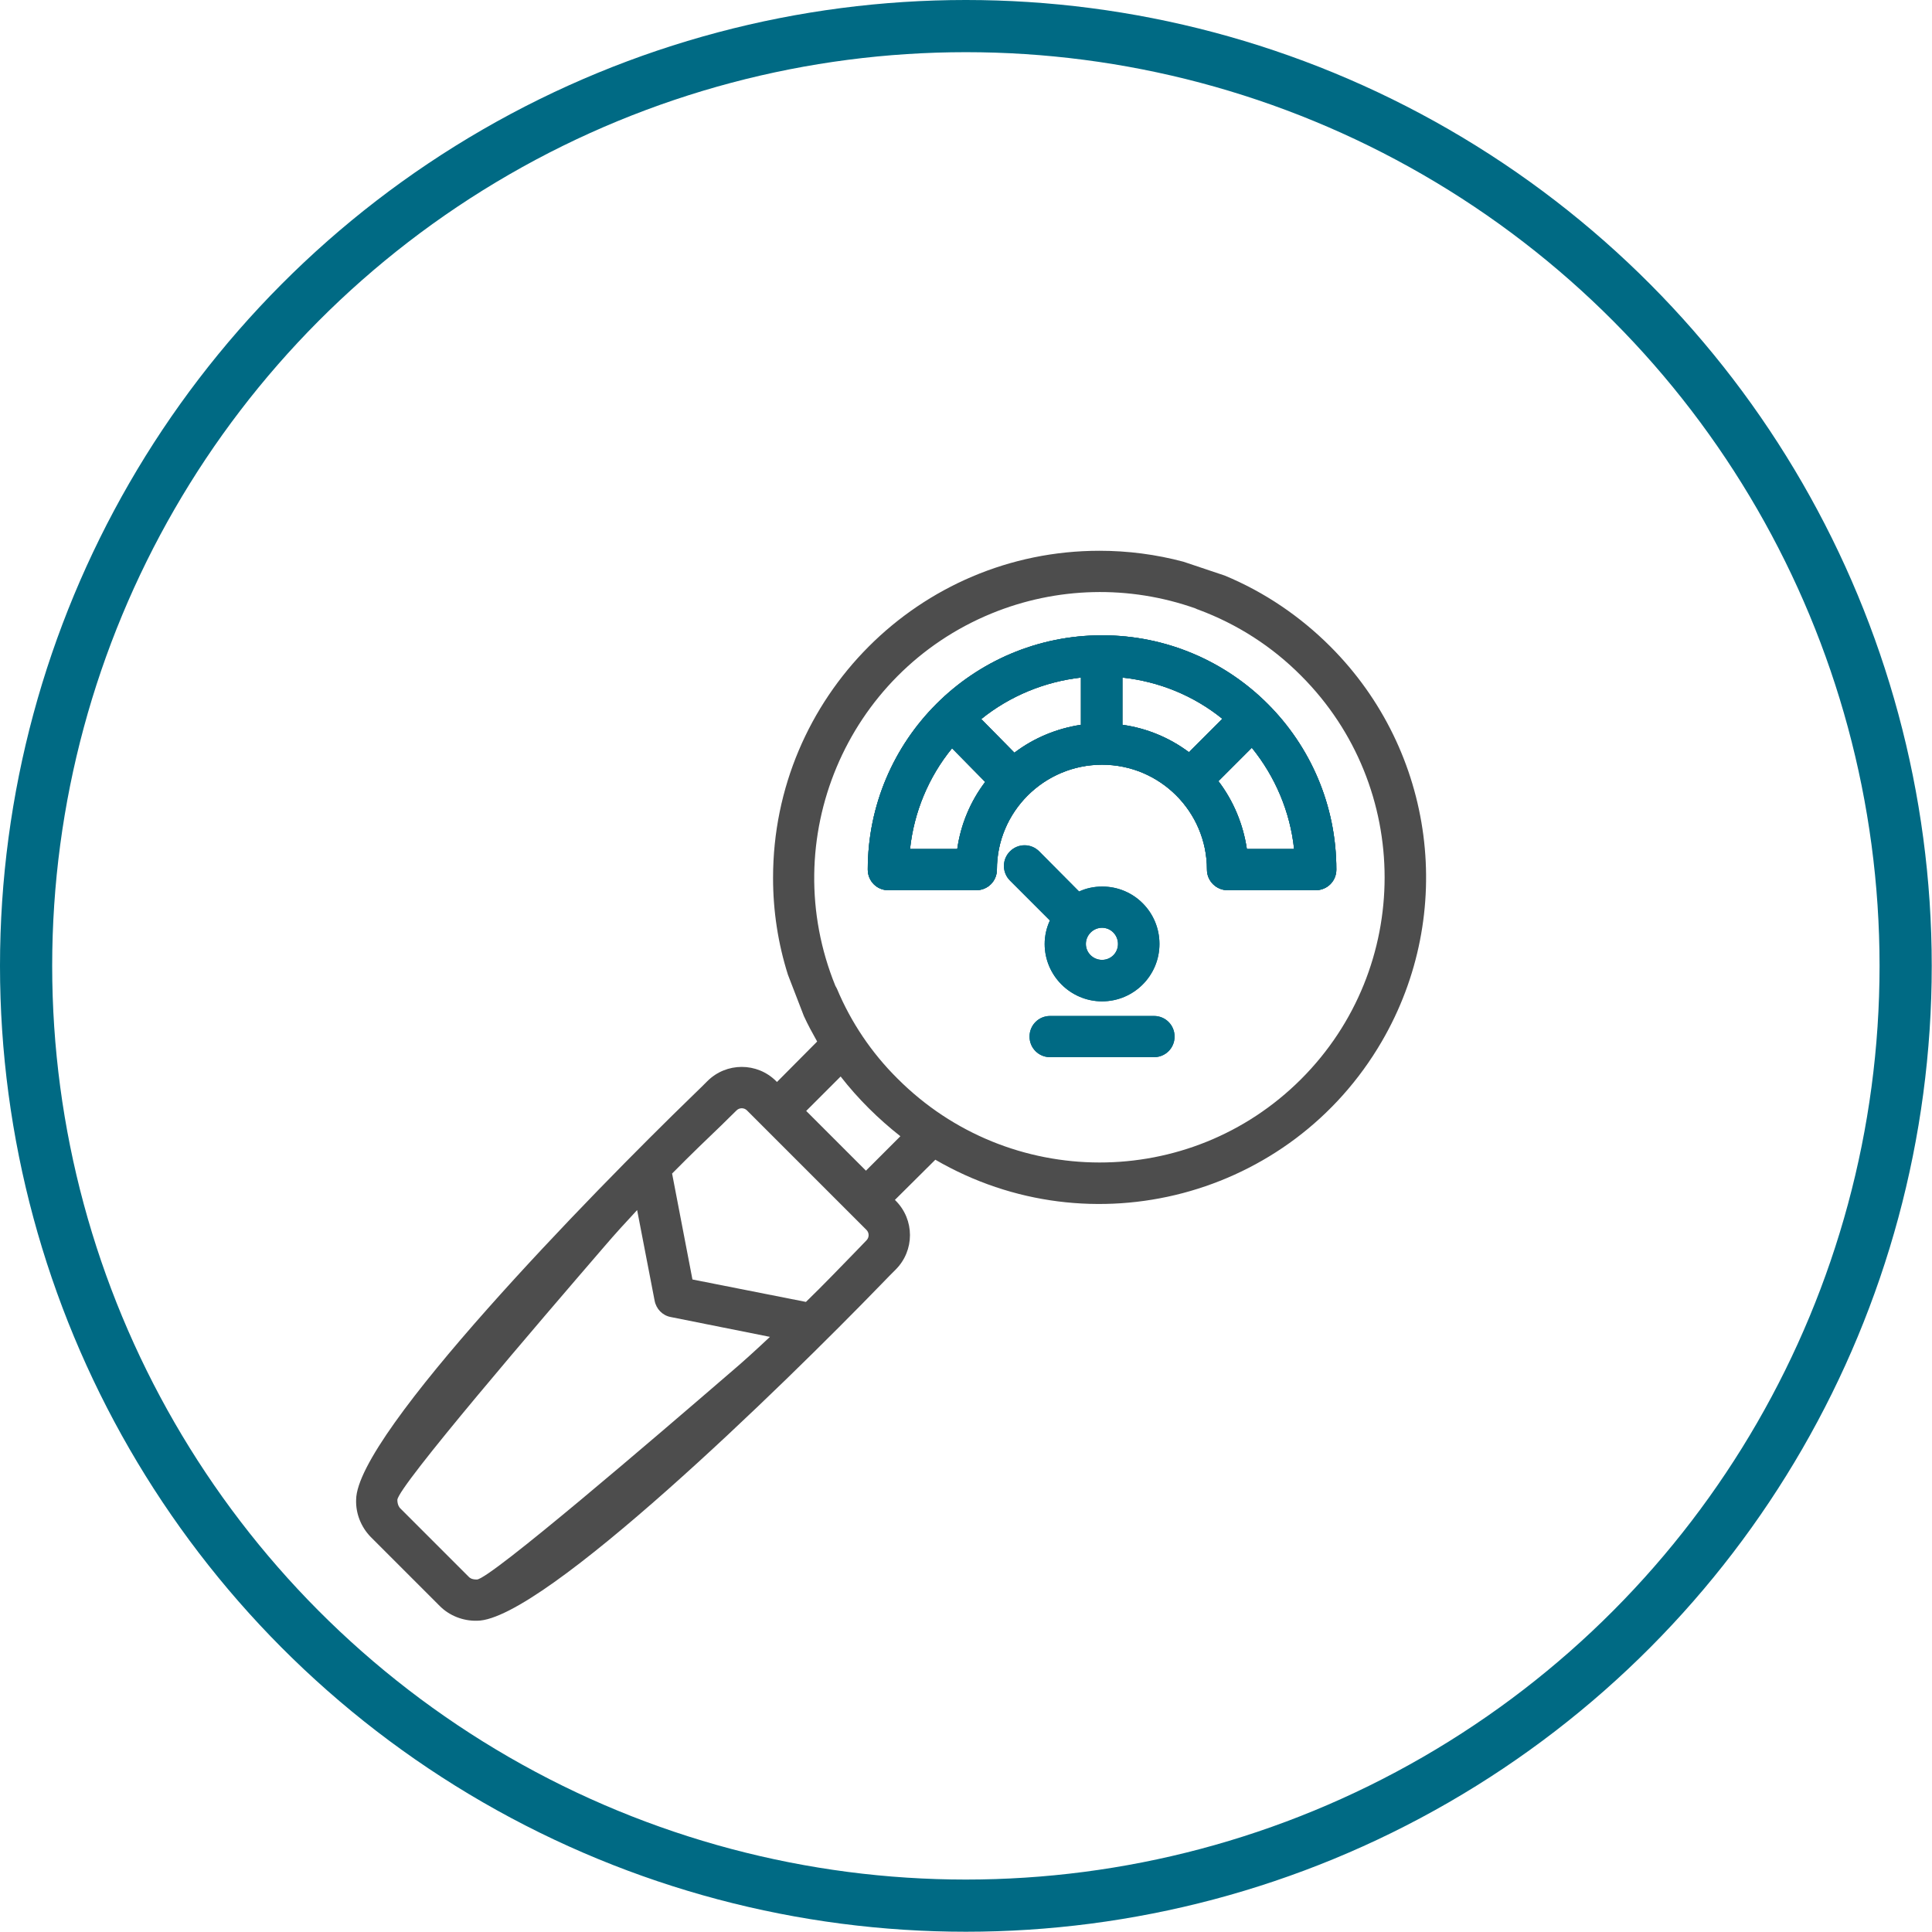 <?xml version="1.0" encoding="UTF-8"?>
<svg id="Layer_2" data-name="Layer 2" xmlns="http://www.w3.org/2000/svg" viewBox="0 0 74.05 74.05">
  <defs>
    <style>
      .cls-1 {
        fill: #4d4d4d;
      }

      .cls-2 {
        fill: #006a84;
      }

      .cls-3 {
        fill: none;
        stroke: #006a84;
        stroke-miterlimit: 10;
        stroke-width: 2px;
      }
    </style>
  </defs>
  <g id="Layer_4" data-name="Layer 4">
    <g>
      <circle class="cls-3" cx="37.02" cy="37.02" r="36.02"/>
      <path class="cls-1" d="M42.24,24.35c-4.96,0-8.98,4.02-8.98,8.98,0,.44.35.79.78.79h3.38c.44,0,.79-.35.79-.79,0-2.22,1.81-4.02,4.03-4.02s4.02,1.8,4.02,4.02c0,.44.36.79.79.79h3.38c.44,0,.79-.35.79-.79,0-4.96-4.02-8.98-8.98-8.98ZM36.69,32.54h-1.81c.15-1.41.71-2.76,1.61-3.86l1.27,1.29c-.57.75-.94,1.64-1.07,2.57ZM38.88,28.85l-1.27-1.29c1.09-.88,2.42-1.43,3.82-1.59v1.81c-.92.14-1.8.5-2.55,1.07ZM45.57,28.83c-.75-.56-1.62-.92-2.55-1.05v-1.81c1.4.15,2.73.69,3.83,1.58l-1.28,1.28ZM47.79,32.54c-.14-.94-.51-1.84-1.09-2.6l1.28-1.28c.9,1.11,1.47,2.46,1.62,3.88h-1.81ZM42.24,24.35c-4.96,0-8.98,4.02-8.98,8.98,0,.44.35.79.78.79h3.38c.44,0,.79-.35.79-.79,0-2.22,1.81-4.02,4.03-4.02s4.02,1.8,4.02,4.02c0,.44.36.79.79.79h3.38c.44,0,.79-.35.79-.79,0-4.96-4.02-8.98-8.98-8.98ZM36.69,32.54h-1.81c.15-1.41.71-2.76,1.61-3.86l1.27,1.29c-.57.75-.94,1.64-1.07,2.57ZM38.88,28.85l-1.27-1.29c1.09-.88,2.42-1.43,3.82-1.59v1.81c-.92.14-1.8.5-2.55,1.07ZM45.57,28.83c-.75-.56-1.62-.92-2.55-1.05v-1.81c1.4.15,2.73.69,3.83,1.58l-1.28,1.28ZM47.79,32.54c-.14-.94-.51-1.84-1.09-2.6l1.28-1.28c.9,1.11,1.47,2.46,1.62,3.88h-1.81ZM42.24,24.35c-4.96,0-8.98,4.02-8.98,8.98,0,.44.35.79.78.79h3.38c.44,0,.79-.35.79-.79,0-2.22,1.81-4.02,4.03-4.02s4.02,1.8,4.02,4.02c0,.44.36.79.79.79h3.38c.44,0,.79-.35.79-.79,0-4.96-4.02-8.98-8.98-8.98ZM36.69,32.54h-1.81c.15-1.41.71-2.76,1.61-3.86l1.27,1.29c-.57.75-.94,1.64-1.07,2.57ZM38.88,28.85l-1.27-1.29c1.09-.88,2.42-1.43,3.82-1.59v1.81c-.92.14-1.8.5-2.55,1.07ZM45.57,28.83c-.75-.56-1.62-.92-2.55-1.05v-1.81c1.4.15,2.73.69,3.83,1.58l-1.28,1.28ZM47.79,32.54c-.14-.94-.51-1.84-1.09-2.6l1.28-1.28c.9,1.11,1.47,2.46,1.62,3.88h-1.81ZM42.24,24.35c-4.96,0-8.98,4.02-8.98,8.98,0,.44.35.79.78.79h3.38c.44,0,.79-.35.79-.79,0-2.22,1.81-4.02,4.03-4.02s4.02,1.8,4.02,4.02c0,.44.36.79.79.79h3.38c.44,0,.79-.35.79-.79,0-4.96-4.02-8.98-8.98-8.98ZM36.69,32.54h-1.81c.15-1.41.71-2.76,1.61-3.86l1.27,1.29c-.57.75-.94,1.64-1.07,2.57ZM38.88,28.85l-1.27-1.29c1.09-.88,2.42-1.43,3.82-1.59v1.81c-.92.14-1.8.5-2.55,1.07ZM45.57,28.83c-.75-.56-1.62-.92-2.55-1.05v-1.81c1.4.15,2.73.69,3.83,1.58l-1.28,1.28ZM47.79,32.54c-.14-.94-.51-1.84-1.09-2.6l1.28-1.28c.9,1.11,1.47,2.46,1.62,3.88h-1.81ZM42.24,24.35c-4.96,0-8.98,4.02-8.98,8.98,0,.44.35.79.78.79h3.38c.44,0,.79-.35.79-.79,0-2.22,1.81-4.02,4.03-4.02s4.02,1.8,4.02,4.02c0,.44.36.79.79.79h3.38c.44,0,.79-.35.79-.79,0-4.96-4.02-8.98-8.98-8.98ZM36.69,32.54h-1.81c.15-1.41.71-2.76,1.61-3.86l1.27,1.29c-.57.75-.94,1.64-1.07,2.57ZM38.88,28.85l-1.27-1.29c1.09-.88,2.42-1.43,3.82-1.59v1.81c-.92.14-1.8.5-2.55,1.07ZM45.57,28.83c-.75-.56-1.62-.92-2.55-1.05v-1.81c1.4.15,2.73.69,3.83,1.58l-1.28,1.28ZM47.79,32.54c-.14-.94-.51-1.84-1.09-2.6l1.28-1.28c.9,1.11,1.47,2.46,1.62,3.88h-1.81ZM50.99,24.78c-1.16-1.16-2.53-2.09-4.05-2.72l-1.58-.53c-1.05-.28-2.13-.42-3.22-.42-6.91,0-12.51,5.62-12.51,12.53v.02c0,1.25.19,2.5.57,3.7l.61,1.58c.15.33.33.66.51.98l-1.54,1.55-.03-.03c-.73-.73-1.91-.73-2.64,0-.13.13-.32.32-.56.55-3.84,3.72-12.88,12.97-12.9,15.49-.02.53.19,1.05.56,1.43l2.65,2.65c.37.37.89.57,1.41.56h.02c2.52-.02,11.77-9.06,15.49-12.9.23-.24.42-.43.55-.56.73-.73.73-1.91,0-2.64l-.03-.03,1.55-1.54c5.97,3.47,13.63,1.45,17.11-4.53,2.86-4.91,2.05-11.12-1.97-15.14ZM27.99,52.61c-2.83,2.44-9.21,7.92-9.71,7.93h-.01c-.2,0-.27-.07-.3-.1l-2.64-2.64s-.1-.1-.1-.31c.01-.5,5.49-6.88,7.93-9.71.41-.48.84-.95,1.26-1.4l.67,3.47c.06.32.3.57.62.63l3.8.76c-.49.46-1,.93-1.52,1.37ZM33.21,47.54c-.13.14-.33.34-.57.59-.44.45-1.04,1.08-1.75,1.77l-4.35-.86-.78-4.06c.74-.75,1.41-1.39,1.89-1.85.24-.24.45-.44.58-.57.11-.11.29-.11.4,0l4.58,4.58c.11.11.11.29,0,.4ZM33.19,44.87l-2.29-2.29,1.32-1.32c.67.86,1.44,1.62,2.29,2.29l-1.32,1.32ZM49.87,41.36c-4.27,4.27-11.2,4.26-15.47-.02-.99-.98-1.78-2.15-2.32-3.44-.02-.04-.04-.08-.06-.11-2.28-5.6.4-11.99,5.99-14.28,2.49-1.02,5.27-1.09,7.81-.19.04.02.08.04.12.05,1.48.55,2.82,1.41,3.93,2.53,2.13,2.13,3.2,4.93,3.2,7.73s-1.07,5.6-3.2,7.73Z"/>
      <path class="cls-2" d="M42.25,33.98c-.31,0-.61.06-.89.19l-1.53-1.54c-.31-.31-.81-.31-1.12,0s-.31.81,0,1.12l1.53,1.53c-.13.28-.2.59-.2.9,0,1.21.99,2.2,2.2,2.2s2.2-.98,2.2-2.2-.98-2.2-2.19-2.2ZM42.24,36.79c-.34,0-.62-.27-.62-.61s.28-.62.62-.62.61.28.61.62-.27.61-.61.61Z"/>
      <path class="cls-2" d="M45.02,39.73c0,.44-.35.79-.79.79h-3.98c-.44,0-.79-.35-.79-.79s.35-.79.79-.79h3.98c.44,0,.79.35.79.79Z"/>
      <path class="cls-2" d="M42.24,24.35c-4.96,0-8.98,4.02-8.98,8.98,0,.44.35.79.78.79h3.38c.44,0,.79-.35.79-.79,0-2.22,1.81-4.02,4.03-4.02s4.02,1.8,4.02,4.02c0,.44.36.79.79.79h3.38c.44,0,.79-.35.79-.79,0-4.96-4.02-8.98-8.98-8.98ZM36.69,32.54h-1.81c.15-1.41.71-2.76,1.61-3.86l1.27,1.29c-.57.75-.94,1.64-1.07,2.57ZM38.88,28.85l-1.27-1.29c1.09-.88,2.42-1.43,3.82-1.59v1.81c-.92.14-1.8.5-2.55,1.07ZM45.57,28.83c-.75-.56-1.62-.92-2.55-1.05v-1.81c1.4.15,2.73.69,3.83,1.58l-1.28,1.28ZM47.79,32.54c-.14-.94-.51-1.84-1.09-2.6l1.28-1.28c.9,1.11,1.47,2.46,1.62,3.88h-1.81Z"/>
      <path class="cls-2" d="M42.24,24.35c-4.96,0-8.98,4.02-8.98,8.98,0,.44.35.79.78.79h3.38c.44,0,.79-.35.79-.79,0-2.22,1.81-4.02,4.03-4.02s4.02,1.8,4.02,4.02c0,.44.36.79.79.79h3.38c.44,0,.79-.35.79-.79,0-4.96-4.02-8.98-8.98-8.98ZM36.69,32.54h-1.81c.15-1.41.71-2.76,1.61-3.86l1.27,1.29c-.57.75-.94,1.64-1.07,2.57ZM38.88,28.85l-1.27-1.29c1.09-.88,2.42-1.43,3.82-1.59v1.81c-.92.14-1.8.5-2.55,1.07ZM45.57,28.83c-.75-.56-1.62-.92-2.55-1.05v-1.81c1.4.15,2.73.69,3.83,1.58l-1.28,1.28ZM47.79,32.54c-.14-.94-.51-1.84-1.09-2.6l1.28-1.28c.9,1.11,1.47,2.46,1.62,3.88h-1.81Z"/>
      <path class="cls-2" d="M45.02,39.73c0,.44-.35.79-.79.79h-3.98c-.44,0-.79-.35-.79-.79s.35-.79.79-.79h3.98c.44,0,.79.35.79.79Z"/>
      <path class="cls-2" d="M42.25,33.98c-.31,0-.61.06-.89.19l-1.53-1.54c-.31-.31-.81-.31-1.12,0s-.31.81,0,1.12l1.53,1.53c-.13.28-.2.59-.2.9,0,1.21.99,2.2,2.2,2.2s2.2-.98,2.2-2.2-.98-2.2-2.19-2.2ZM42.24,36.79c-.34,0-.62-.27-.62-.61s.28-.62.62-.62.61.28.61.62-.27.61-.61.61Z"/>
    </g>
  </g>
</svg>